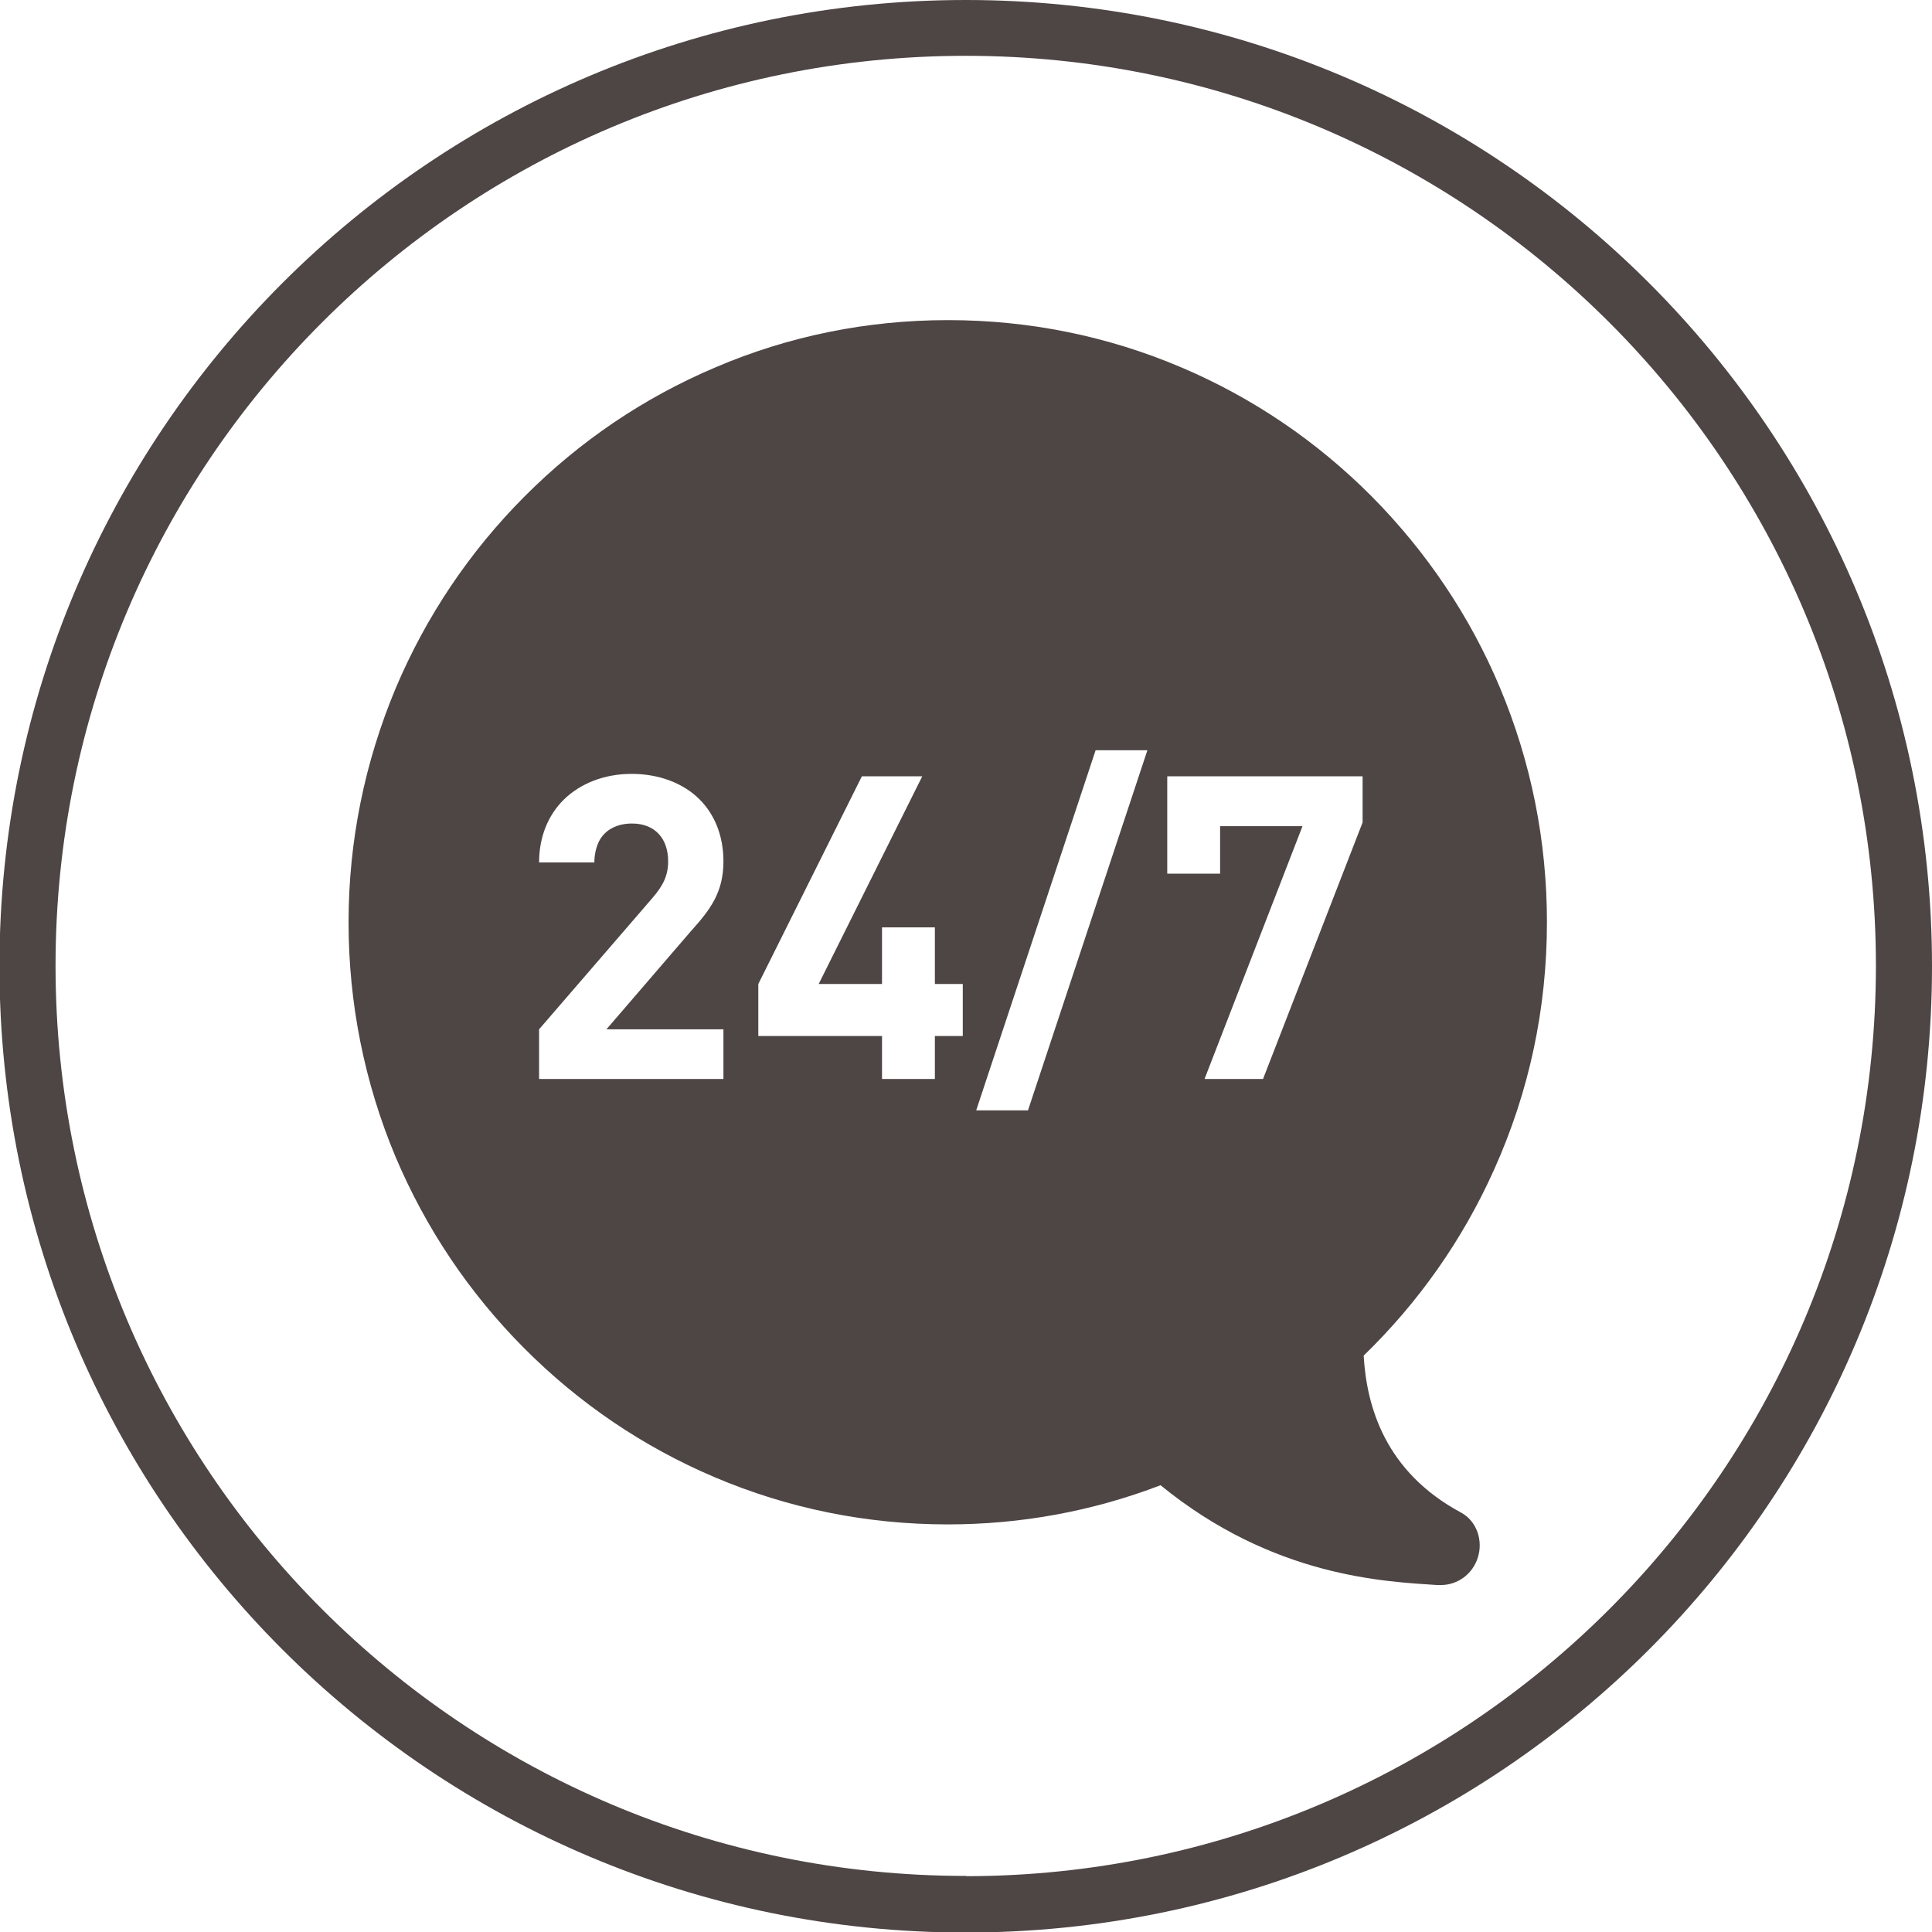 <?xml version="1.0" encoding="UTF-8"?>
<svg id="Layer_1" data-name="Layer 1" xmlns="http://www.w3.org/2000/svg" width="72" height="72" xmlns:xlink="http://www.w3.org/1999/xlink" viewBox="0 0 72 72">
  <defs>
    <clipPath id="clippath">
      <rect y="0" width="72" height="72" style="fill: none;"/>
    </clipPath>
  </defs>
  <g style="clip-path: url(#clippath);">
    <path d="M36.01,0h-.02C16.1,0-.02,16.12-.02,36.01s16.12,36.01,36.01,36.01,36.01-16.12,36.01-36.01S55.89.01,36.01,0h0ZM36.01,69.91h-.02c-18.73,0-33.92-15.19-33.92-33.92S17.26,2.08,35.99,2.08s33.92,15.19,33.92,33.92v.02c-.02,18.71-15.19,33.87-33.89,33.9h0Z" style="fill: #4e4545;"/>
  </g>
  <path d="M57.65,34.37c0-3.03-.59-5.97-1.75-8.74-1.12-2.67-2.74-5.07-4.78-7.13-2.05-2.06-4.44-3.68-7.1-4.81-2.75-1.17-5.68-1.76-8.69-1.76s-5.94.59-8.69,1.77c-2.66,1.13-5.05,2.75-7.1,4.81-2.05,2.06-3.66,4.46-4.79,7.13h0c-1.16,2.77-1.76,5.71-1.76,8.73s.59,5.97,1.75,8.74c1.13,2.67,2.74,5.07,4.79,7.13,2.05,2.06,4.44,3.68,7.1,4.81,2.75,1.17,5.68,1.76,8.69,1.76,2.73,0,5.4-.49,7.93-1.46,4.2,3.43,8.37,3.59,10.31,3.72.04,0,.09,0,.13,0,.63,0,1.18-.4,1.38-1.01.21-.64-.03-1.37-.62-1.69-2.83-1.52-3.52-3.95-3.63-5.85,2.05-1.99,3.69-4.32,4.86-6.93,1.31-2.91,1.97-6.01,1.97-9.23ZM26.96,38.36v1.85h-6.87v-1.85l4.22-4.89c.4-.46.59-.84.59-1.37,0-.84-.48-1.41-1.35-1.41-.52,0-1,.21-1.23.67-.1.21-.17.48-.17.78h-2.06c0-.97.35-1.77.91-2.33.63-.62,1.53-.97,2.54-.97s1.92.34,2.53.95c.56.56.89,1.35.89,2.31,0,1.15-.48,1.79-1.21,2.6l-3.15,3.66h4.36ZM35.88,38.61h-1.04v1.6h-1.97v-1.6h-4.61v-1.94l3.86-7.74h2.25l-3.86,7.74h2.36v-2.11h1.97v2.11h1.04v1.94ZM38.31,41.38h-1.93l4.45-13.42h1.93l-4.45,13.42ZM50.78,30.65l-3.71,9.56h-2.18l3.65-9.42h-3.07v1.77h-1.97v-3.63h7.28v1.72Z" style="fill: #4e4545;"/>
</svg>